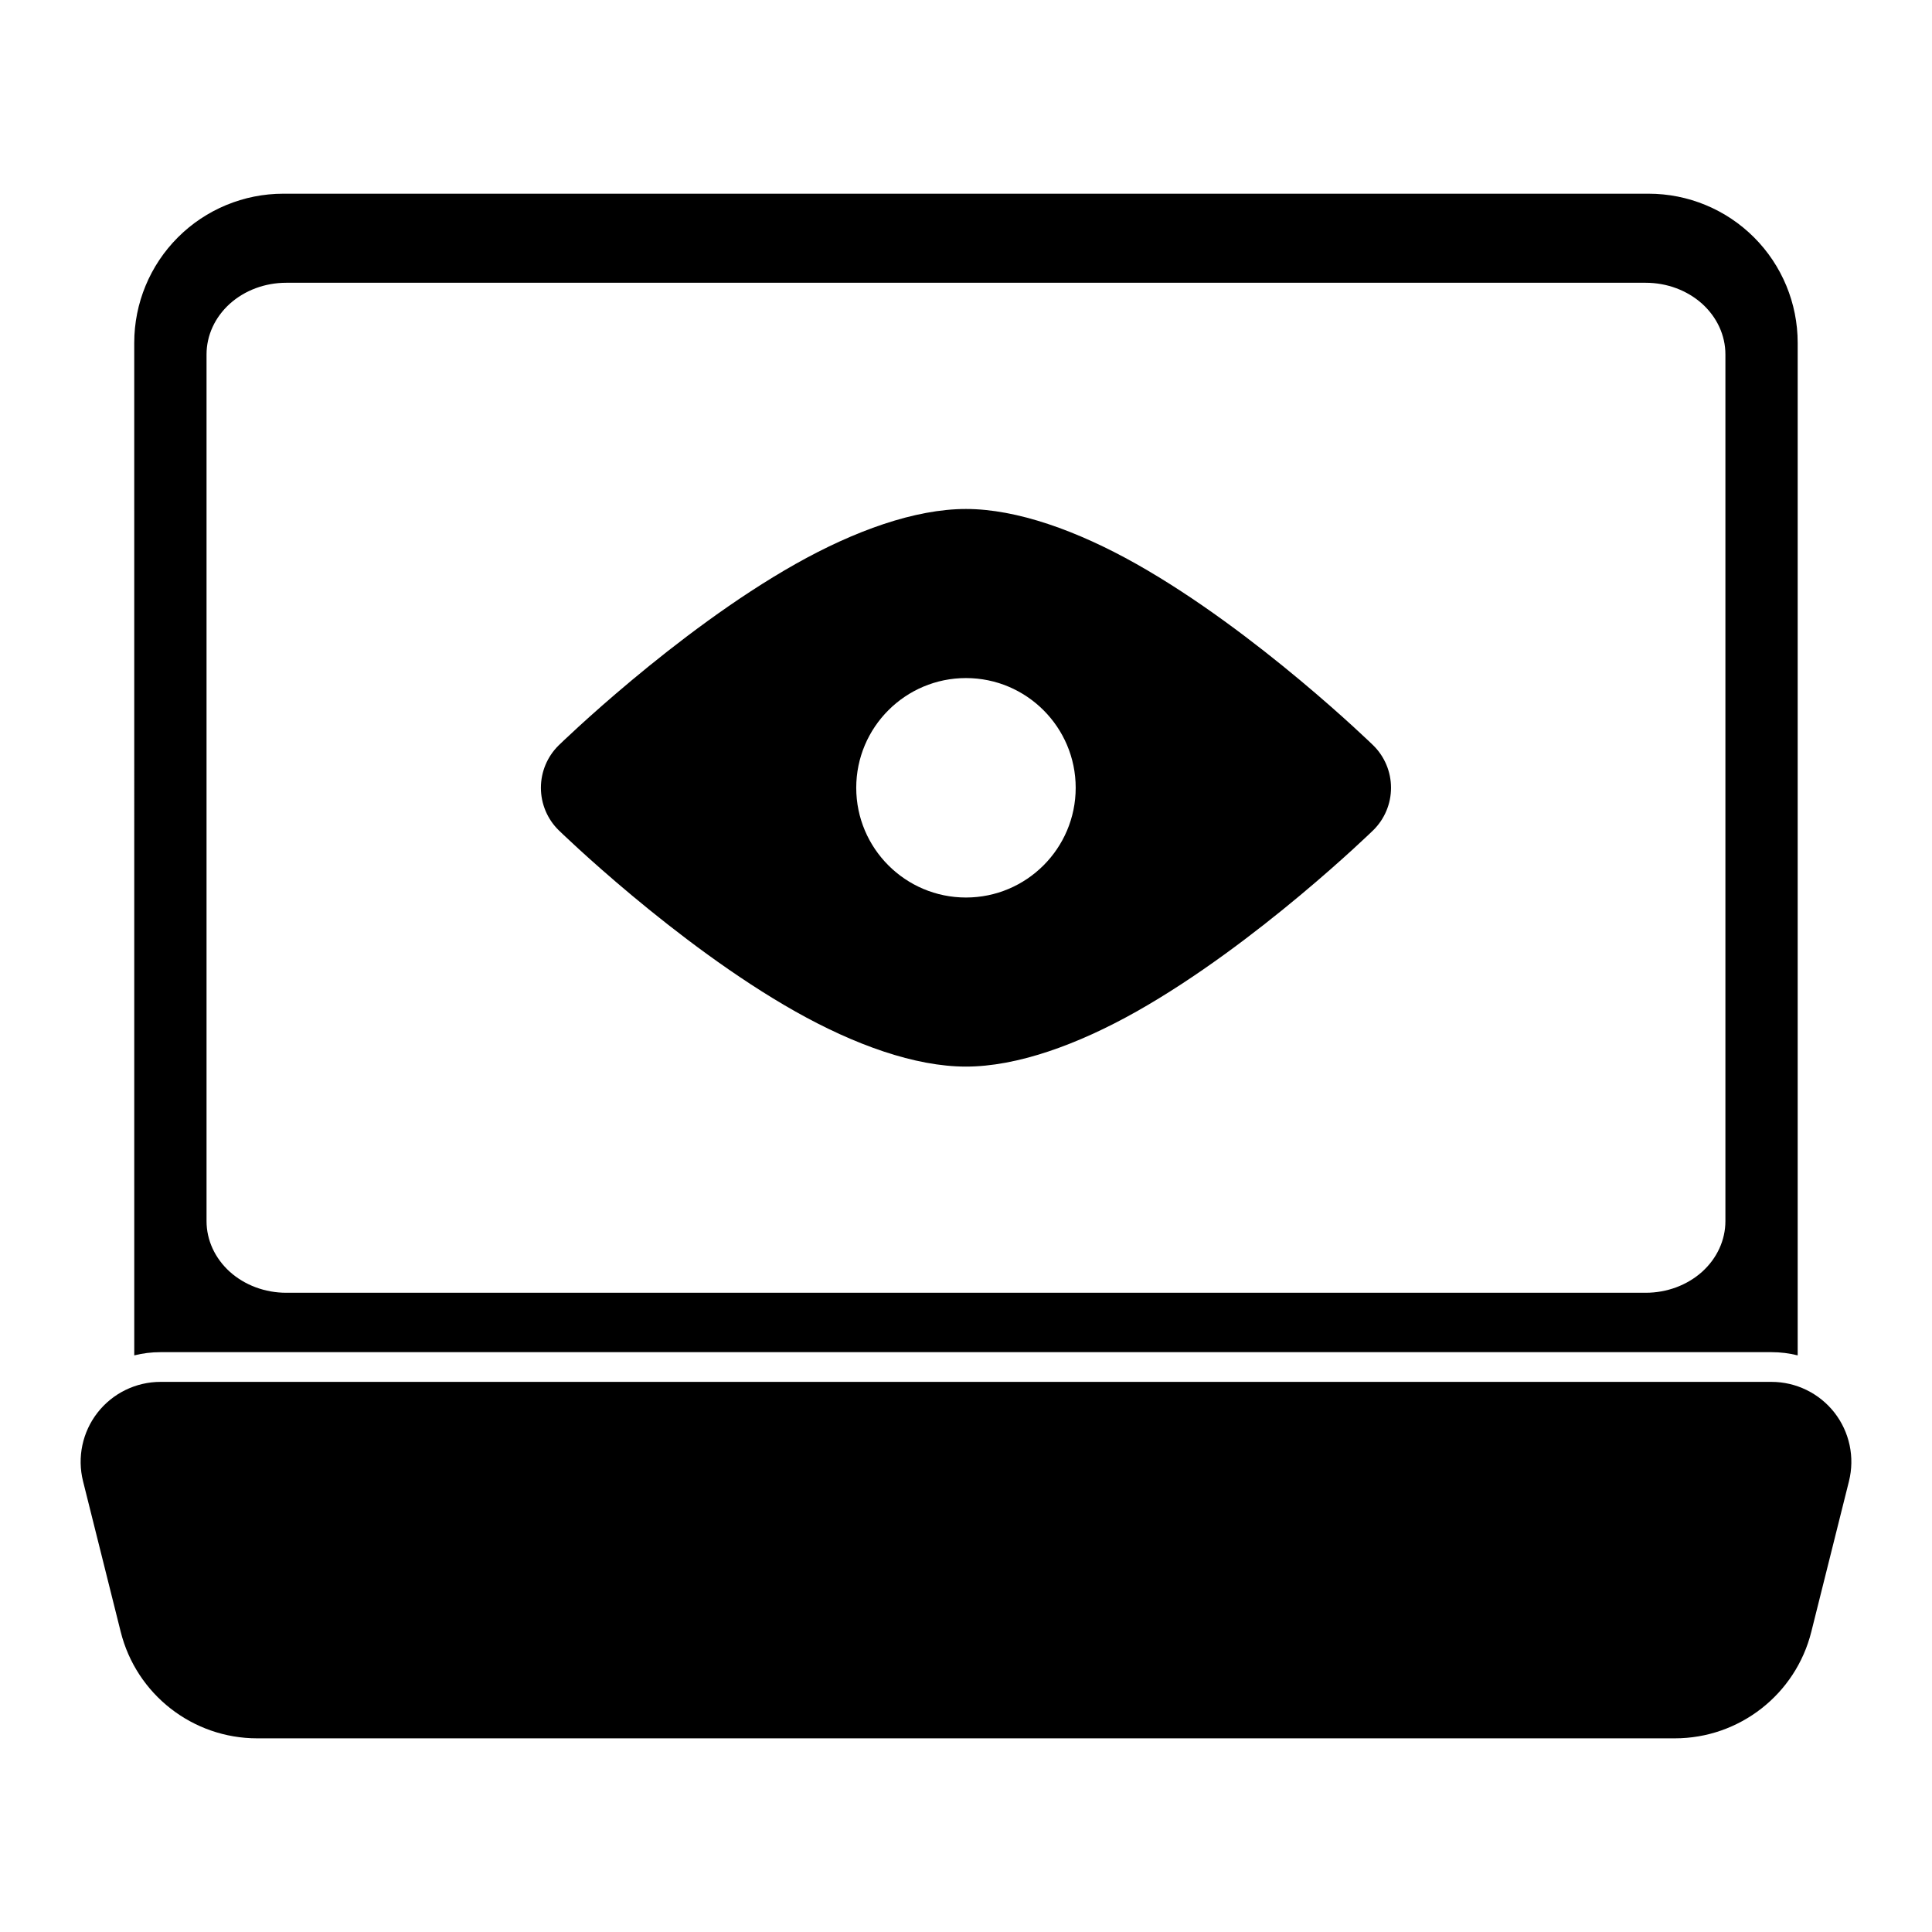 <?xml version="1.0" encoding="UTF-8"?>
<!-- Uploaded to: SVG Repo, www.svgrepo.com, Generator: SVG Repo Mixer Tools -->
<svg fill="#000000" width="800px" height="800px" version="1.1" viewBox="144 144 512 512" xmlns="http://www.w3.org/2000/svg">
 <path d="m634 536.52c1.574-6.328 0.156-13.02-3.856-18.168-4.016-5.133-10.172-8.141-16.688-8.141h-426.91c-6.519 0-12.676 3.008-16.688 8.141-4.016 5.148-5.434 11.84-3.856 18.168 2.363 9.445 6.738 26.922 9.98 39.895 4.141 16.609 19.066 28.262 36.18 28.262h375.68c17.113 0 32.039-11.652 36.18-28.262l9.98-39.895zm-454.42-33.332c2.25-0.566 4.582-0.852 6.957-0.852h426.91c2.379 0 4.707 0.285 6.957 0.852v-268.34c0-10.484-4.156-20.531-11.57-27.945-7.414-7.414-17.461-11.57-27.945-11.57h-361.8c-10.484 0-20.531 4.156-27.945 11.57-7.414 7.414-11.57 17.461-11.57 27.945zm421.67-35.582v-229.68c0-5.039-2.219-9.855-6.172-13.43-3.969-3.559-9.336-5.559-14.941-5.559h-360.29c-5.606 0-10.973 2-14.941 5.559-3.953 3.574-6.172 8.391-6.172 13.43v229.68c0 5.039 2.219 9.855 6.172 13.43 3.969 3.559 9.336 5.559 14.941 5.559h360.29c5.606 0 10.973-2 14.941-5.559 3.953-3.574 6.172-8.391 6.172-13.43zm-201.26-188.72c-13.508 0-29.551 5.777-45.168 14.578-31.992 18.043-62.754 48.051-62.754 48.051-3.023 2.961-4.723 7.023-4.723 11.258s1.699 8.297 4.723 11.258c0 0 30.766 30.008 62.754 48.051 15.617 8.801 31.66 14.578 45.168 14.578 13.508 0 29.551-5.777 45.168-14.578 31.992-18.043 62.754-48.051 62.754-48.051 3.023-2.961 4.723-7.023 4.723-11.258s-1.699-8.297-4.723-11.258c0 0-30.766-30.008-62.754-48.051-15.617-8.801-31.66-14.578-45.168-14.578zm0 44.809c-16.043 0-29.078 13.035-29.078 29.078s13.035 29.078 29.078 29.078c16.043 0 29.078-13.035 29.078-29.078s-13.035-29.078-29.078-29.078z" fill-rule="evenodd"/>
</svg>